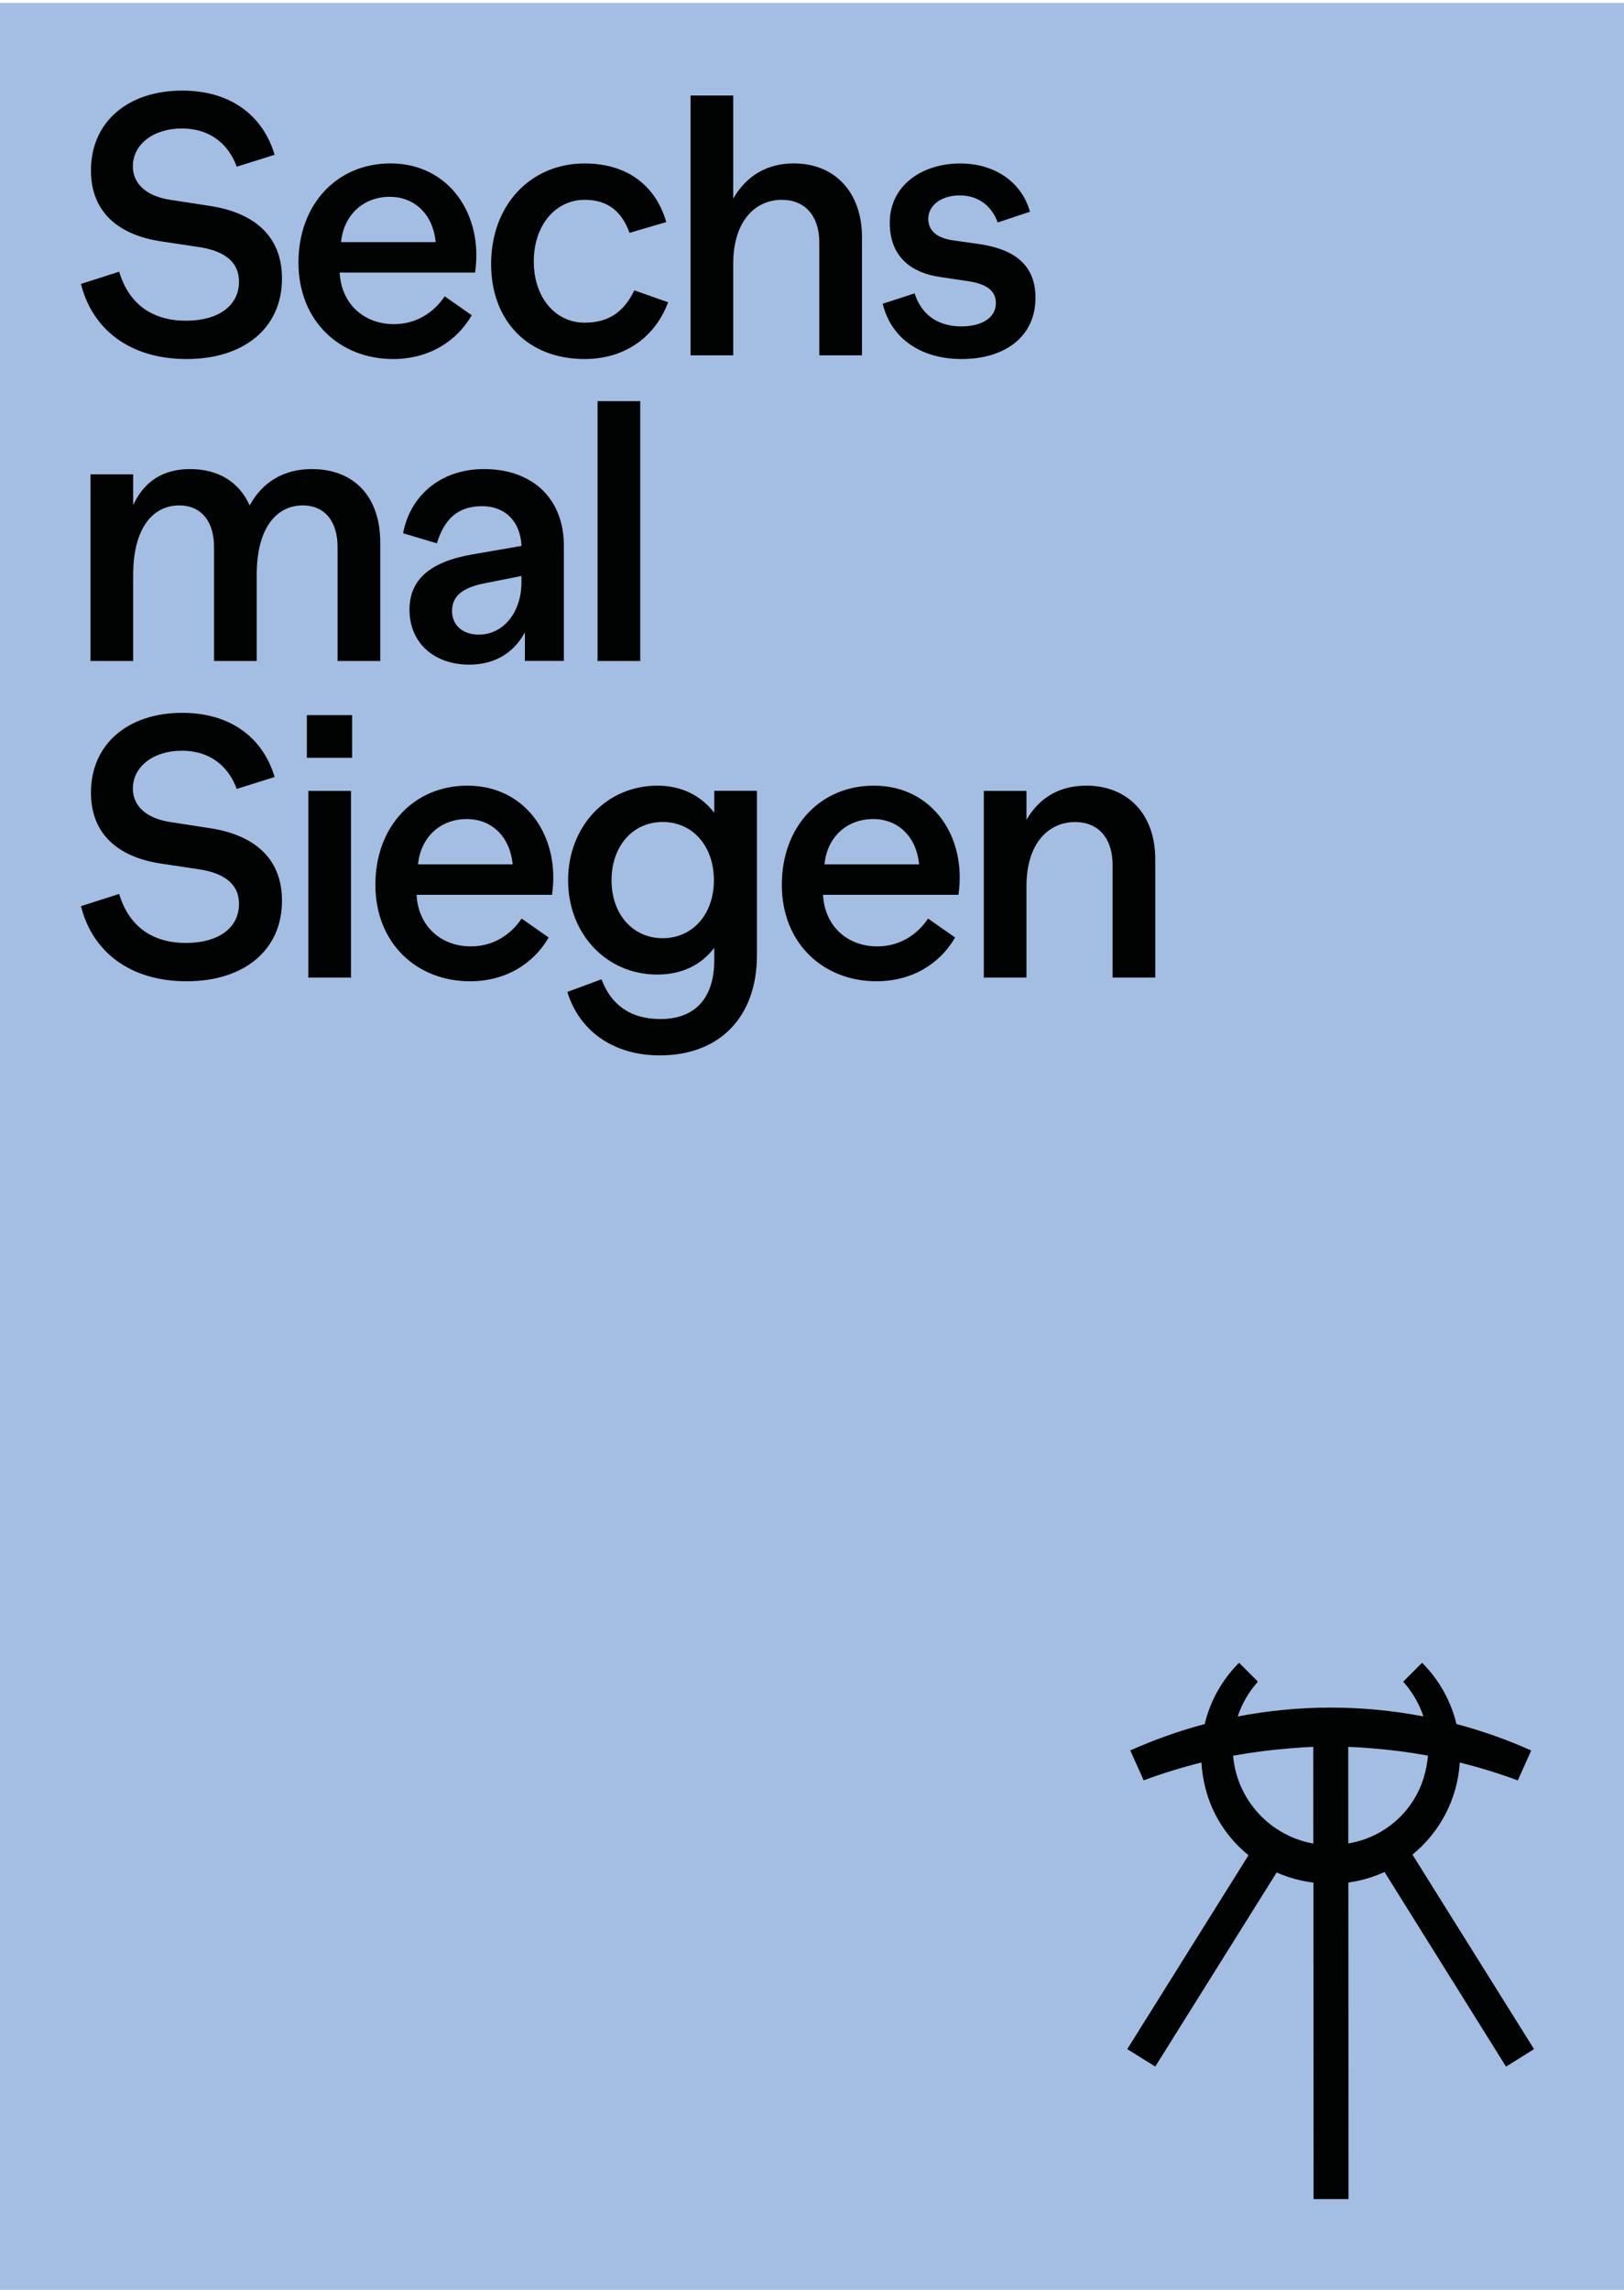 <?xml version="1.0" encoding="utf-8"?>
<!-- Generator: Adobe Illustrator 26.3.1, SVG Export Plug-In . SVG Version: 6.00 Build 0)  -->
<svg version="1.1" id="Ebene_1" xmlns="http://www.w3.org/2000/svg" xmlns:xlink="http://www.w3.org/1999/xlink" x="0px" y="0px"
	 viewBox="0 0 297.64 419.53" style="enable-background:new 0 0 297.64 419.53;" xml:space="preserve">
<style type="text/css">
	.st0{clip-path:url(#SVGID_00000120535135443281645770000018130956934558644120_);fill:#A4BDE3;}
	.st1{fill:#010202;}
</style>
<g>
	<g>
		<defs>
			<rect id="SVGID_1_" y="0.53" width="297.64" height="419.53"/>
		</defs>
		<clipPath id="SVGID_00000040549670483336888820000009927069144285459622_">
			<use xlink:href="#SVGID_1_"  style="overflow:visible;"/>
		</clipPath>
		<polygon style="clip-path:url(#SVGID_00000040549670483336888820000009927069144285459622_);fill:#A4BDE3;" points="-8.5,-7.98 
			-8.5,428.56 306.14,428.56 306.14,-7.98 -8.5,-7.98 		"/>
	</g>
	<path class="st1" d="M249,337.32c-0.63,0.18-1.27,0.32-1.89,0.43v-0.04l-0.01-17.67c1.43,0.05,2.86,0.15,4.28,0.27
		c3.46,0.27,6.91,0.71,10.33,1.34c-0.11,1.3-0.35,2.62-0.75,3.95C259.27,331.3,254.71,335.73,249,337.32 M240.7,337.76
		c-7.9-1.4-14.01-7.97-14.7-16.09c3.44-0.63,6.91-1.08,10.38-1.35c1.43-0.13,2.87-0.22,4.31-0.28l0.01,17.69V337.76z M258.87,339.79
		c4.96-4.06,8.25-10.08,8.67-16.87c3.59,0.88,7.14,1.98,10.64,3.27l2.45-5.48c-4.46-2-9.04-3.61-13.7-4.85
		c-1.01-4.21-3.15-8.07-6.3-11.22l-3.46,3.47c1.64,1.82,2.92,3.98,3.71,6.36c-11.24-2.16-22.8-2.16-34.04,0.01
		c0.78-2.36,2.03-4.5,3.65-6.31l0-0.13l-3.4-3.4c-3.14,3.14-5.29,7.01-6.3,11.23c-4.64,1.23-9.2,2.85-13.64,4.83l2.46,5.48
		c3.48-1.29,7.01-2.38,10.58-3.27c0.09,1.53,0.33,3.07,0.71,4.61c1.23,4.95,4.07,9.27,7.92,12.38l-22.22,35.52l5.13,3.2l22.25-35.57
		c1.14,0.51,2.33,0.93,3.56,1.25c1.07,0.28,2.13,0.48,3.18,0.62l0.03,57.98l6.4,0l-0.03-58c2.34-0.32,4.56-0.98,6.63-1.93
		l22.27,35.66l5.13-3.21L258.87,339.79z"/>
	<path class="st1" d="M34.2,179.78c10.4,0,17.48-5.58,17.48-14.76c0-9.59-7.68-12.51-13.46-13.33l-7.07-1.09
		c-4.76-0.75-6.8-3.26-6.8-6.12c0-4.01,3.74-6.94,8.98-6.94c4.9,0,8.43,2.58,10.06,7l6.94-2.18c-2.11-7.14-8.02-11.76-16.93-11.76
		c-9.93,0-16.73,5.71-16.73,14.62c0,7.75,5.17,11.83,12.78,12.99l6.8,1.02c4.22,0.61,7.55,2.31,7.55,6.39
		c0,4.42-3.81,7.14-9.72,7.14c-5.98,0-10.4-2.86-12.24-8.98l-7,2.24C16.93,174.4,23.87,179.78,34.2,179.78L34.2,179.78z
		 M64.54,138.84v-7.82h-8.3v7.82H64.54L64.54,138.84z M64.33,179.1v-34.2h-7.82v34.2H64.33L64.33,179.1z M85.66,143.94
		c-9.79,0-16.86,7.48-16.86,18.16c0,10.81,7.68,17.68,17.34,17.68c6.53,0,11.63-3.2,14.42-8.02l-4.96-3.47
		c-2.04,3.06-5.3,5.1-9.32,5.1c-5.17,0-9.59-3.4-9.93-9.45h24.82C102.73,153.32,96.41,143.94,85.66,143.94L85.66,143.94z
		 M85.53,150.06c4.69,0,7.96,3.33,8.43,8.3H76.62C77.1,153.32,80.77,150.06,85.53,150.06L85.53,150.06z M130.91,148.9
		c-2.45-3.13-5.98-4.96-10.4-4.96c-9.38,0-16.39,7.48-16.39,17.34c0,9.86,7.07,17.27,16.32,17.27c4.56,0,8.09-1.77,10.47-4.9v2.24
		c0,7-3.54,10.81-9.86,10.81c-5.51,0-9.04-2.58-10.81-7.28l-6.26,2.31c2.18,7.14,8.43,11.63,16.93,11.63
		c11.02,0,17.82-7.07,17.82-18.36v-30.12h-7.82V148.9L130.91,148.9z M121.46,171.89c-5.51,0-9.38-4.42-9.38-10.61
		c0-6.26,3.88-10.68,9.38-10.68c5.51,0,9.38,4.42,9.38,10.68C130.84,167.47,126.97,171.89,121.46,171.89L121.46,171.89z
		 M160.15,143.94c-9.79,0-16.86,7.48-16.86,18.16c0,10.81,7.68,17.68,17.34,17.68c6.53,0,11.63-3.2,14.42-8.02l-4.96-3.47
		c-2.04,3.06-5.3,5.1-9.32,5.1c-5.17,0-9.59-3.4-9.93-9.45h24.82C177.22,153.32,170.9,143.94,160.15,143.94L160.15,143.94z
		 M160.02,150.06c4.69,0,7.96,3.33,8.43,8.3h-17.34C151.58,153.32,155.26,150.06,160.02,150.06L160.02,150.06z M199.08,143.94
		c-4.76,0-8.57,2.11-10.95,6.26v-5.3h-7.82v34.2h7.82v-16.73c0-8.02,4.15-11.76,8.91-11.76c4.28,0,6.87,2.99,6.87,7.82v20.67h7.82
		V157.4C211.73,149.11,206.63,143.94,199.08,143.94L199.08,143.94z"/>
	<path class="st1" d="M57.12,85.94c-5.1,0-9.04,2.38-11.36,6.66c-1.97-4.35-5.78-6.66-10.95-6.66c-4.96,0-8.43,2.31-10.4,6.6v-5.64
		h-7.82v34.2h7.82v-15.78c0-8.77,3.74-12.72,8.43-12.72c4.15,0,6.39,3.06,6.39,7.62v20.88h7.82v-15.78c0-8.77,3.74-12.72,8.43-12.72
		c4.15,0,6.39,3.06,6.39,7.62v20.88h7.82V99.4C69.7,91.04,64.94,85.94,57.12,85.94L57.12,85.94z M88.7,85.94
		c-7.89,0-13.53,4.83-14.82,11.76l6.19,1.84c1.36-4.42,3.81-6.8,8.3-6.8c4.22,0,7,2.79,7.21,7.28l-9.04,1.56
		c-7.75,1.36-11.49,4.62-11.49,10.13c0,6.05,4.49,10.06,10.95,10.06c4.62,0,8.16-2.11,10.2-5.92v5.24h7.14V99.88
		C103.32,91.58,97.82,85.94,88.7,85.94L88.7,85.94z M87.75,116.27c-2.86,0-4.9-1.63-4.9-4.35c0-2.92,2.24-4.35,6.19-5.1l6.53-1.29
		v1.16C95.57,112.12,92.31,116.27,87.75,116.27L87.75,116.27z M117.34,121.1V73.5h-7.82v47.6H117.34L117.34,121.1z"/>
	<path class="st1" d="M34.2,65.78c10.4,0,17.48-5.58,17.48-14.76c0-9.59-7.68-12.51-13.46-13.33l-7.07-1.09
		c-4.76-0.75-6.8-3.26-6.8-6.12c0-4.01,3.74-6.94,8.98-6.94c4.9,0,8.43,2.58,10.06,7l6.94-2.18c-2.11-7.14-8.02-11.76-16.93-11.76
		c-9.93,0-16.73,5.71-16.73,14.62c0,7.75,5.17,11.83,12.78,12.99l6.8,1.02c4.22,0.61,7.55,2.31,7.55,6.39
		c0,4.42-3.81,7.14-9.72,7.14c-5.98,0-10.4-2.86-12.24-8.98l-7,2.24C16.93,60.4,23.87,65.78,34.2,65.78L34.2,65.78z M71.56,29.94
		c-9.79,0-16.86,7.48-16.86,18.16c0,10.81,7.68,17.68,17.34,17.68c6.53,0,11.63-3.2,14.42-8.02l-4.96-3.47
		c-2.04,3.06-5.3,5.1-9.32,5.1c-5.17,0-9.59-3.4-9.93-9.45h24.82C88.62,39.32,82.3,29.94,71.56,29.94L71.56,29.94z M71.42,36.06
		c4.69,0,7.96,3.33,8.43,8.3H62.51C62.99,39.32,66.66,36.06,71.42,36.06L71.42,36.06z M107.15,65.78c7.48,0,12.99-4.15,15.3-10.4
		l-6.19-2.18c-1.9,3.88-4.62,5.92-9.11,5.92c-5.37,0-9.32-4.62-9.32-11.22c0-6.66,4.01-11.29,9.32-11.29c4.22,0,6.8,2.11,8.23,6.05
		l6.73-1.97c-1.9-6.6-7.07-10.74-14.96-10.74c-9.93,0-17.14,7.62-17.14,18.43C90.01,58.7,96.67,65.78,107.15,65.78L107.15,65.78z
		 M145.46,29.94c-4.76,0-8.64,2.18-11.08,6.46V17.5h-7.82v47.6h7.82V48.37c0-8.02,4.15-11.76,8.91-11.76c4.28,0,6.87,2.99,6.87,7.82
		V65.1h7.82V43.4C157.97,35.52,153.28,29.94,145.46,29.94L145.46,29.94z M176.25,65.78c7.89,0,13.53-4.08,13.53-11.22
		c0-7.07-5.37-9.11-10.4-9.86l-4.83-0.68c-2.99-0.48-4.42-1.84-4.42-3.94c0-2.24,2.11-4.28,5.78-4.28c3.47,0,5.92,2.04,6.94,4.96
		l5.92-1.97c-1.5-5.37-6.39-8.84-12.78-8.84c-7,0-12.92,4.01-12.92,10.88c0,6.53,4.35,9.25,9.32,9.93l5.03,0.75
		c3.2,0.48,5.1,1.63,5.1,4.01c0,2.72-2.58,4.28-6.32,4.28c-4.56,0-7.41-2.38-8.57-6.05l-5.85,1.9
		C163.33,62.1,168.9,65.78,176.25,65.78L176.25,65.78z"/>
</g>
</svg>
